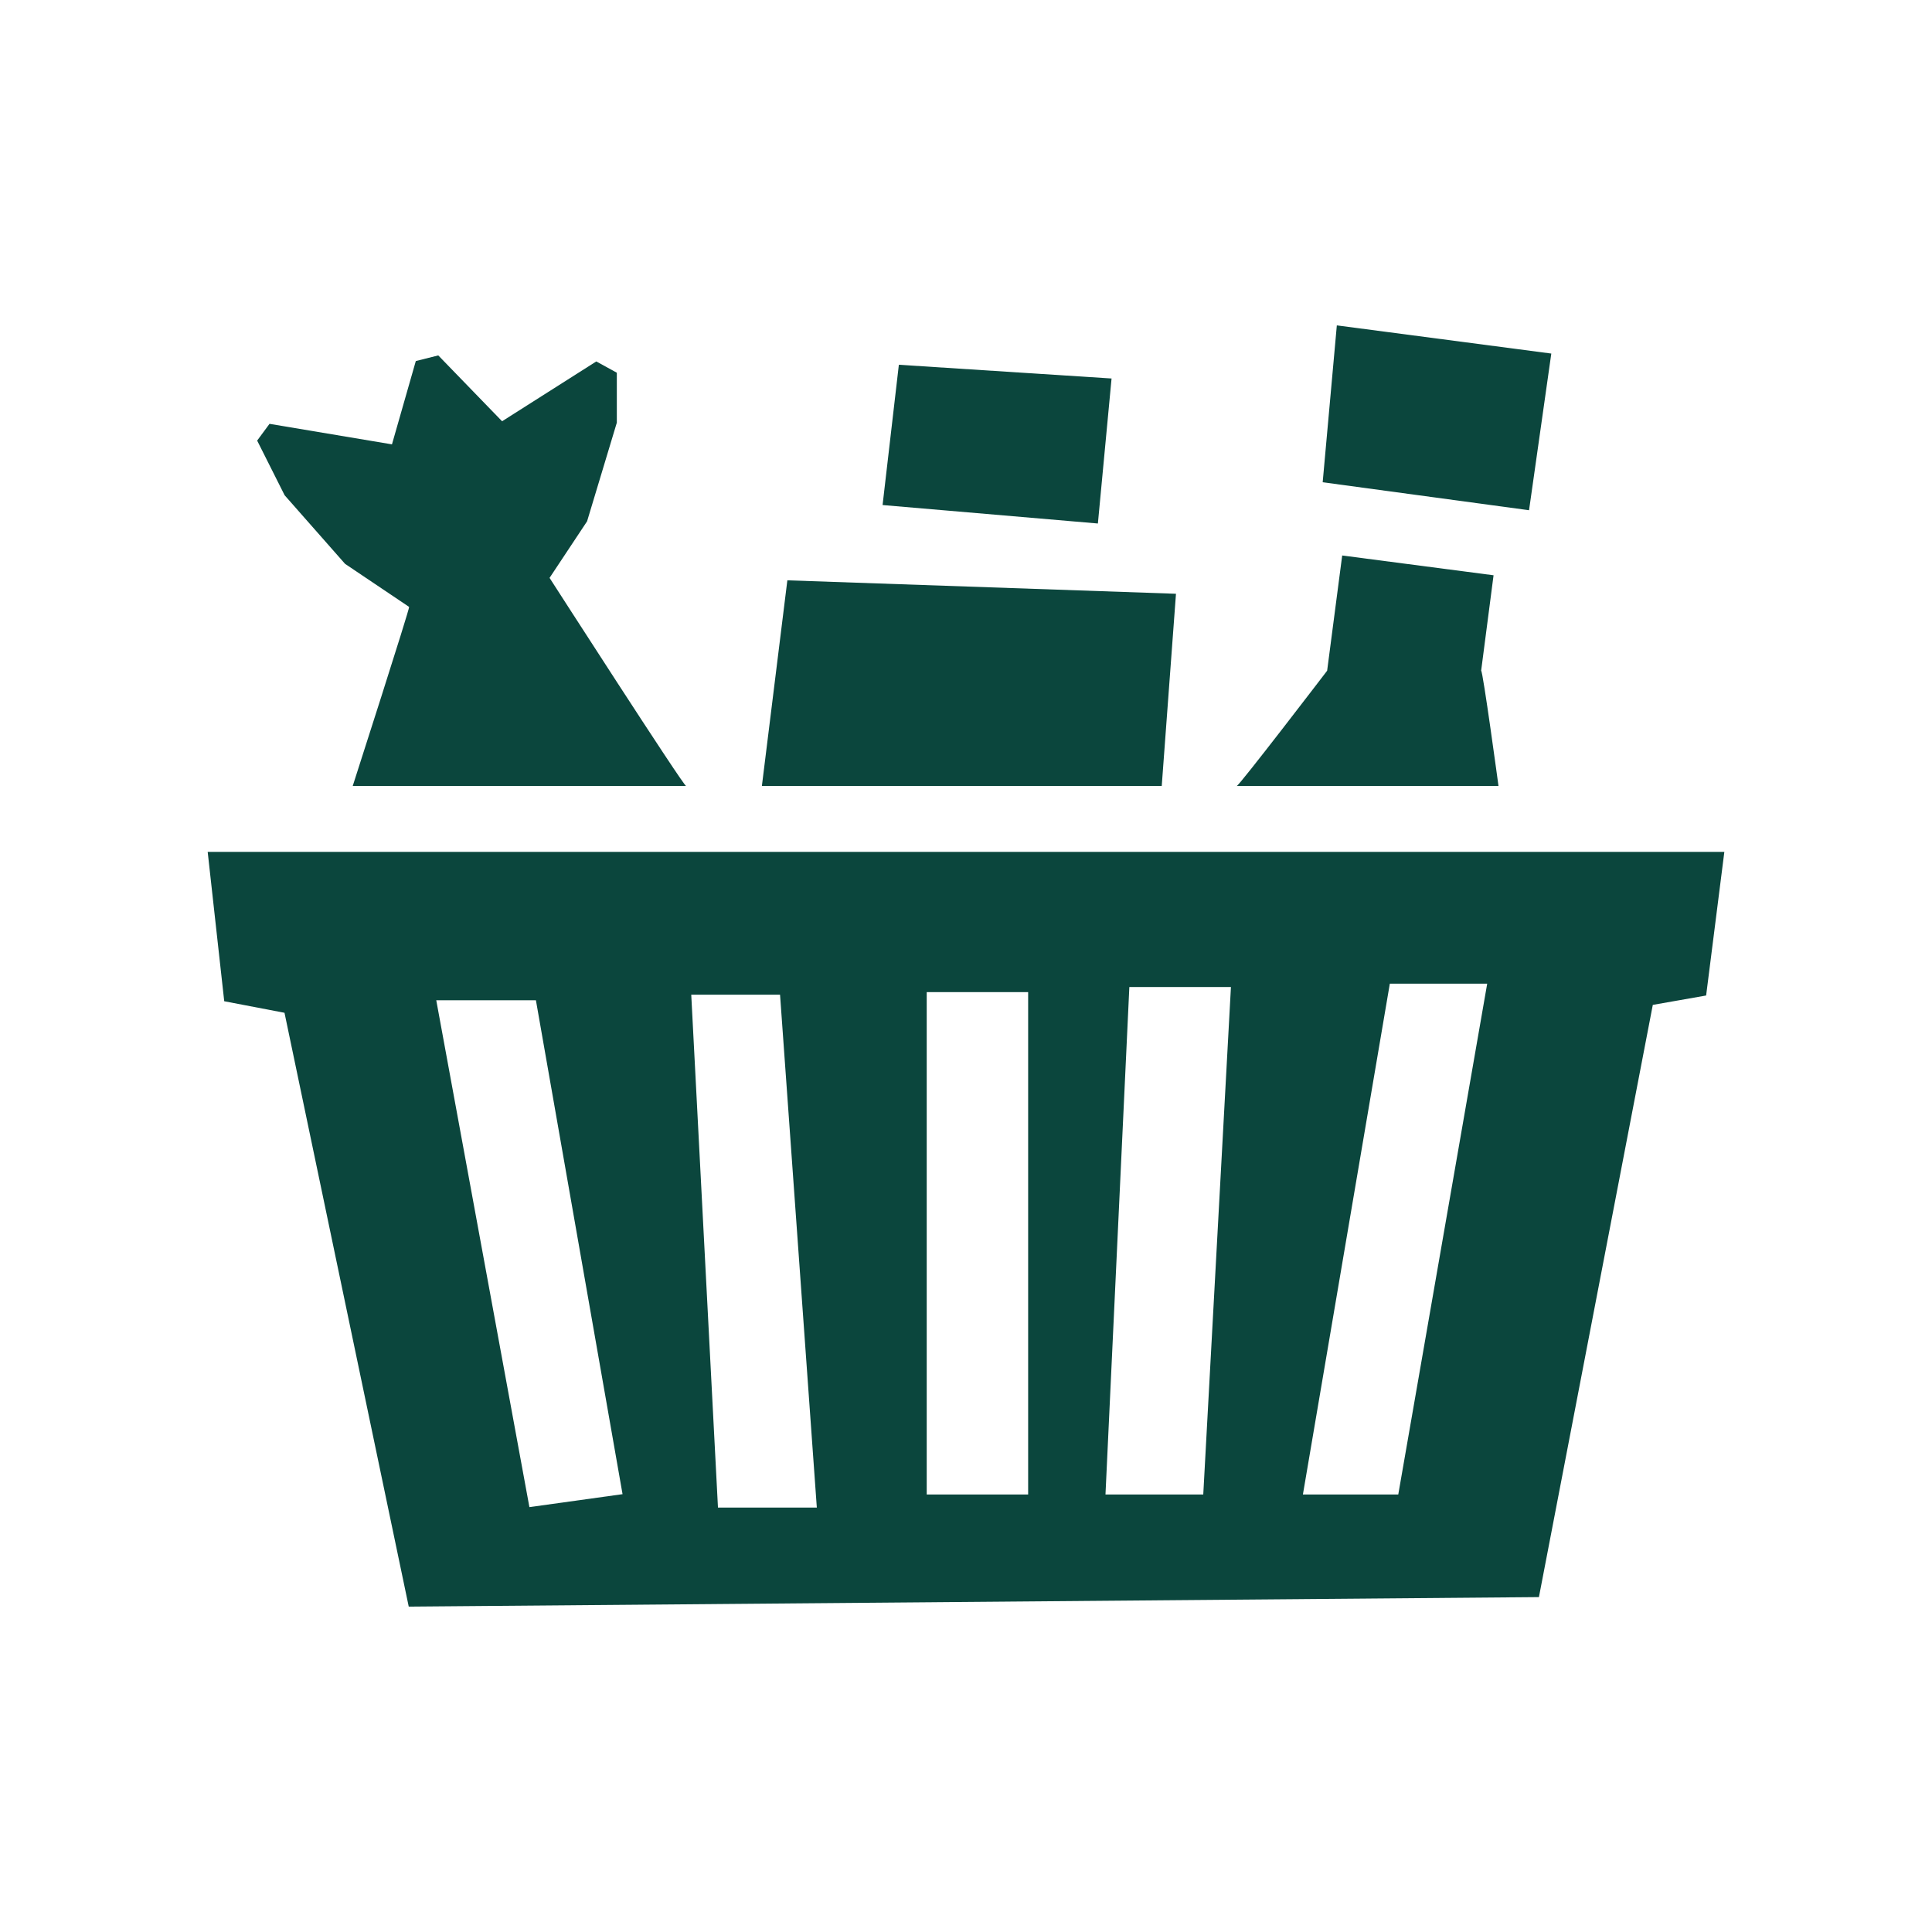 <?xml version="1.0" encoding="UTF-8"?>
<svg xmlns="http://www.w3.org/2000/svg" data-name="Layer 1" viewBox="0 0 1080 1080"><path fill="#8efe9a" d="M197.18 439.35s31.99-99.43 31.52-100.08l-35.81-24.08-33.78-38.34-15.36-30.56 6.91-9.36 68.45 11.47 13.33-46.57 12.56-3.15 35.67 36.81 52.66-33.44 11.48 6.31v27.91l-16.63 55.15-20.97 31.62s75.54 117.44 76.31 116.3H197.18Zm452.24 0 7.96-107.43-217.24-7.52-14.24 114.95h223.51Zm-35.69-146.71 7.64-81.06-118.9-7.68-9.1 78.42zm136.57 17.88-8.42 64.42s-50.12 65.56-50.56 64.42h146.35s-8.77-64.69-9.7-64.42l6.94-53.36-84.6-11.06Zm104.45-25.3 12.44-87.58-119.89-15.75-7.91 87.69zm109.17 191-10.18 80.27-29.81 5.25-63.66 331.05-631.78 5.32-69.45-331.96-33.69-6.45-9.25-83.49h847.84ZM348.01 835.25l-48.43-276.1h-55.71l52.07 283.34zm108.6 7.5-20.56-286.72h-49.64l14.94 286.72h55.25ZM574.74 554.6h-56.7v280.84h56.7zm113.36-2.85h-56.79l-13.34 283.69h54.66zm143.25-1.86h-54.43l-48.59 285.55h53.31z" style="fill: #0b463d;"/></svg>
